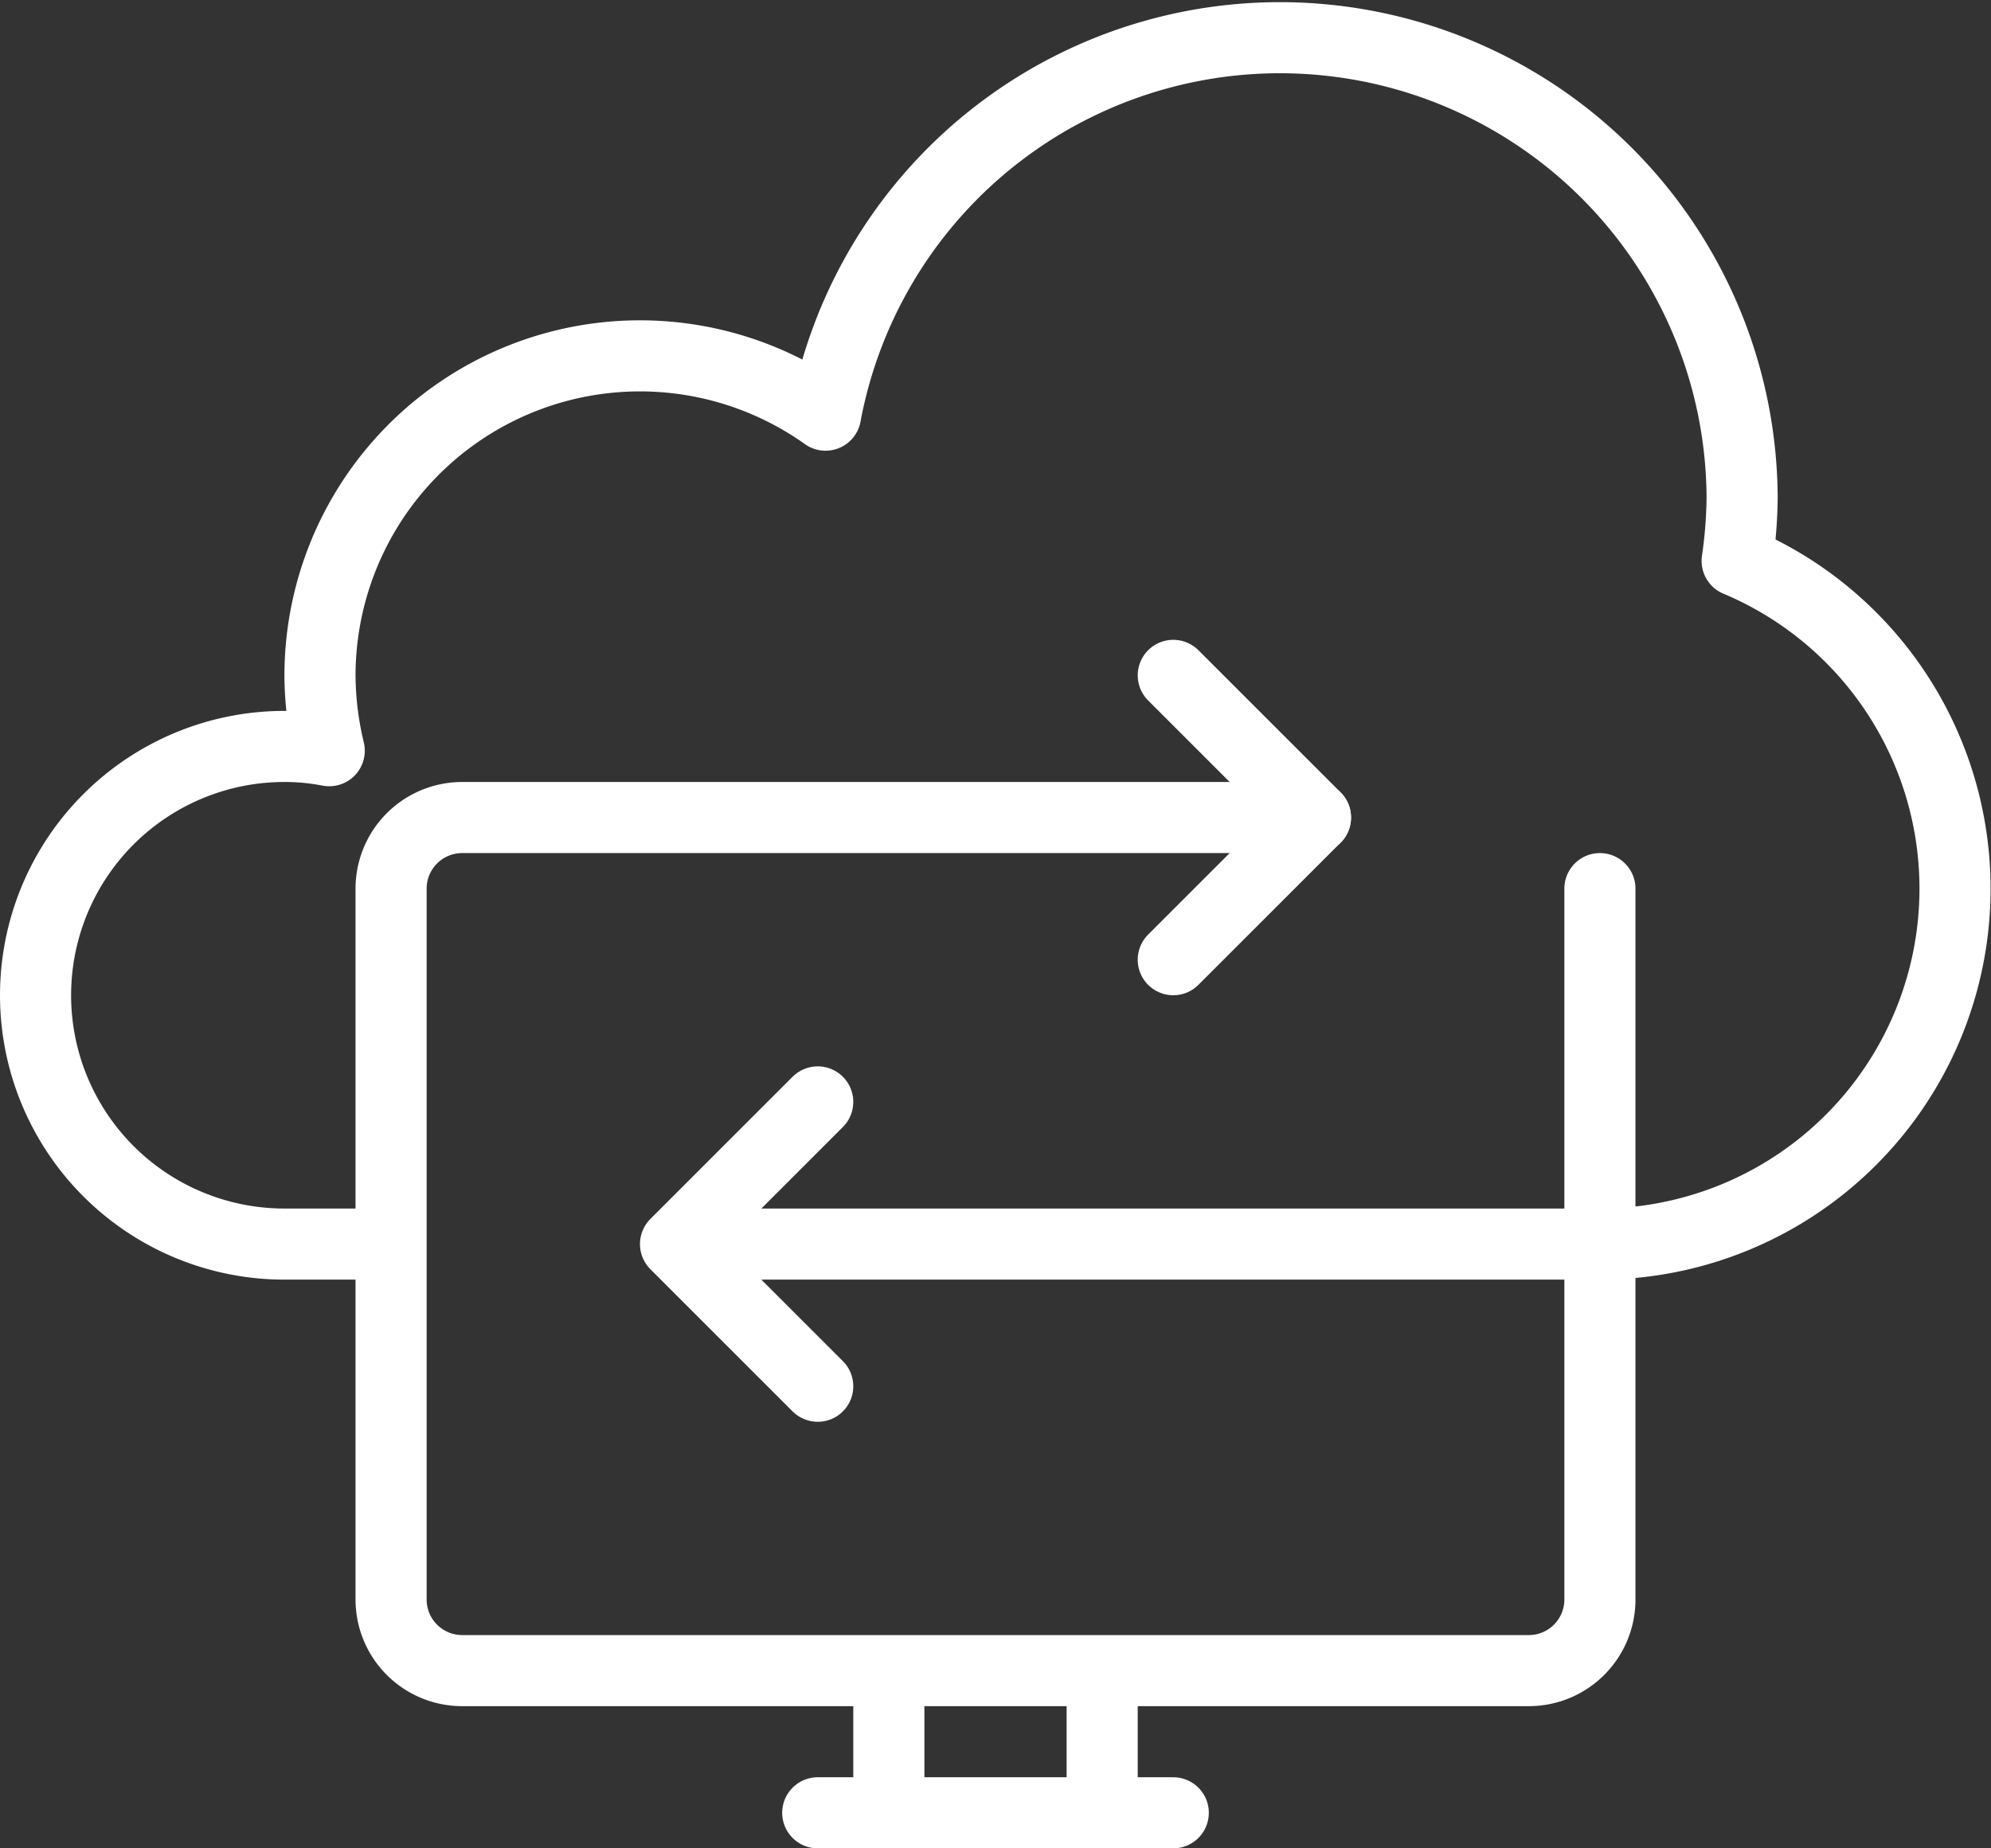 <svg xmlns="http://www.w3.org/2000/svg" viewBox="0 0 56 52"><rect x="0" y="0" width="56" height="52" fill="#333333" stroke="none"/><defs><style>.cls-1,.cls-2{fill:none;stroke:#fff;stroke-linejoin:round;stroke-width:2px;}.cls-2{stroke-linecap:round;}</style></defs><title>Ресурс 11</title><g id="Слой_2" data-name="Слой 2"><g id="Icons"><line class="cls-1" x1="25" y1="51" x2="25" y2="47"/><line class="cls-2" x1="33" y1="51" x2="23" y2="51"/><line class="cls-1" x1="31" y1="47" x2="31" y2="51"/><path class="cls-2" d="M37,23H13a2,2,0,0,0-2,2V45a2,2,0,0,0,2,2H43a2,2,0,0,0,2-2V25"/><path class="cls-1" d="M11,35H8A7,7,0,0,1,8,21a6.56,6.56,0,0,1,1.26.12A9.25,9.25,0,0,1,9,19a9,9,0,0,1,14.22-7.32A13,13,0,0,1,49,14a13.21,13.21,0,0,1-.14,1.78A10,10,0,0,1,45,35H19"/><polyline class="cls-2" points="23 39 19 35 23 31"/><polyline class="cls-2" points="33 27 37 23 33 19"/></g></g></svg>